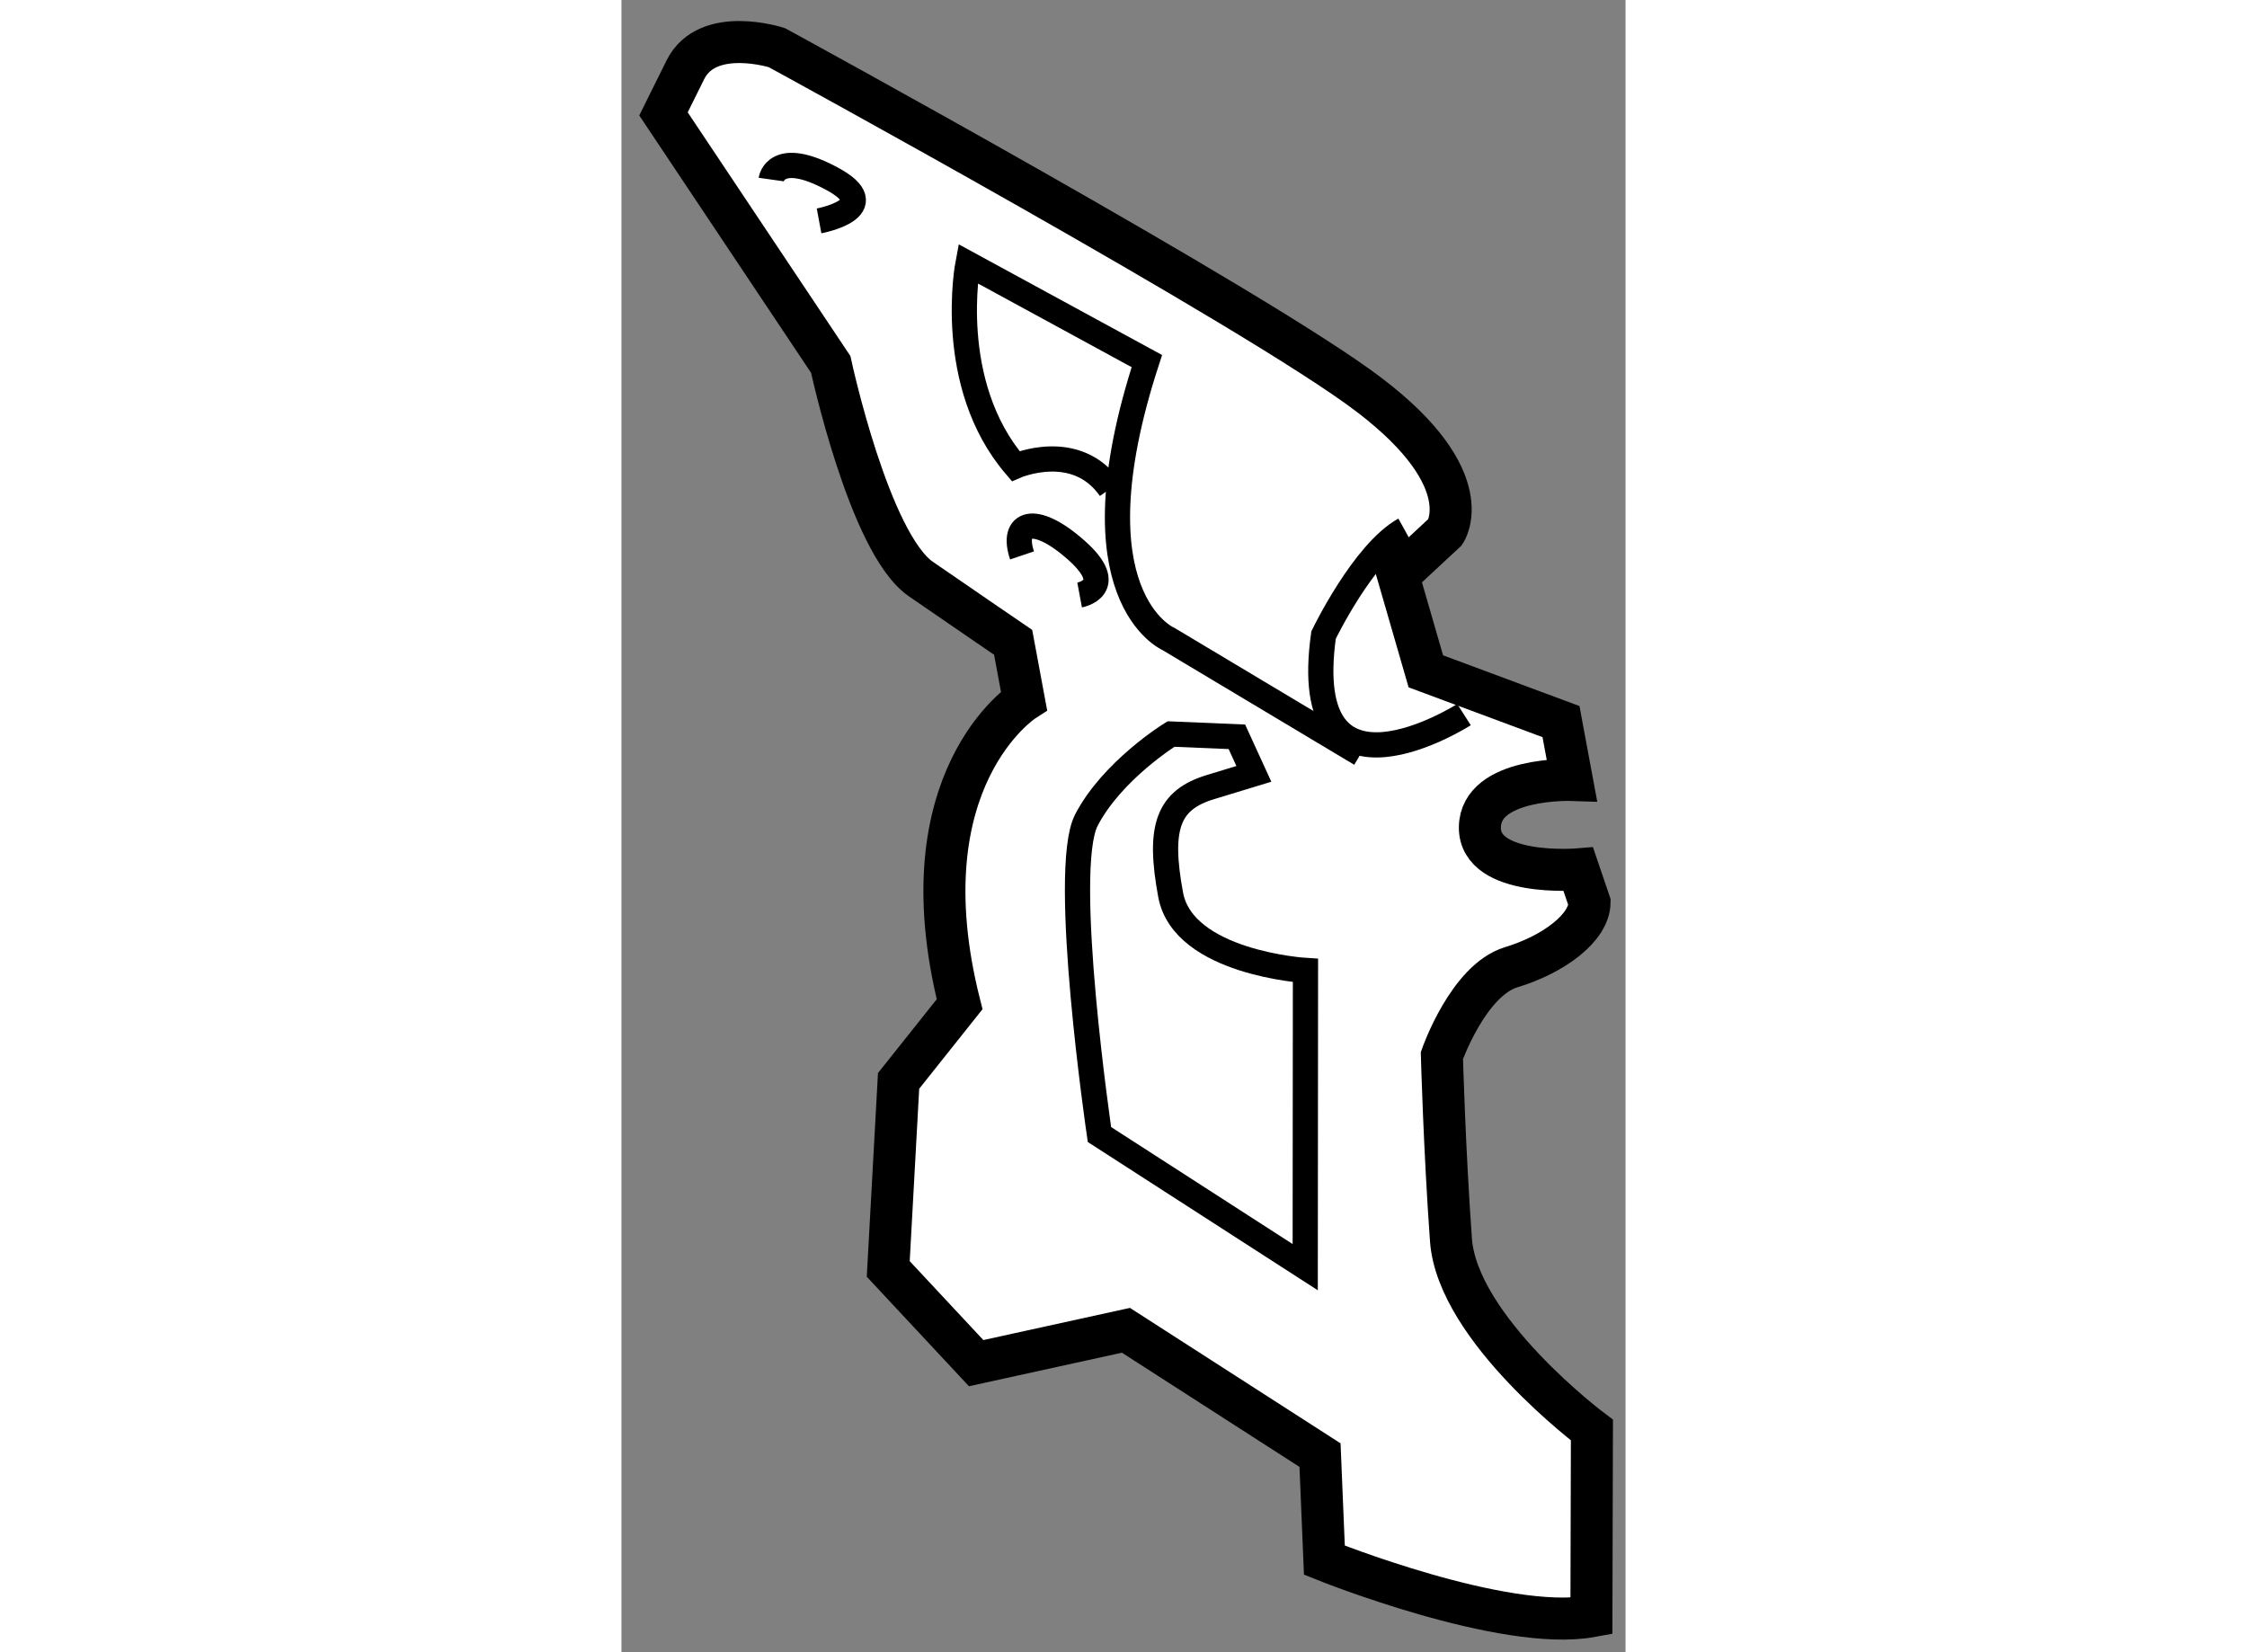 <?xml version="1.0" encoding="utf-8"?>
<!-- Generator: Adobe Illustrator 15.1.0, SVG Export Plug-In . SVG Version: 6.00 Build 0)  -->
<!DOCTYPE svg PUBLIC "-//W3C//DTD SVG 1.1//EN" "http://www.w3.org/Graphics/SVG/1.1/DTD/svg11.dtd">
<svg version="1.1" xmlns="http://www.w3.org/2000/svg" xmlns:xlink="http://www.w3.org/1999/xlink" x="0px" y="0px" width="244.8px"
	 height="180px" viewBox="210.753 108.062 11.946 19.657" enable-background="new 0 0 244.8 180" xml:space="preserve">
	
<rect x="210.753" y="108.062" width="11.946" height="19.657" fill="#808080" stroke="none"/>
	
<g><path fill="#FFFFFF" stroke="#000000" stroke-width="0.5" d="M219.116,126.624c0,0,2.135,0.859,3.177,0.667l0.006-2.215
				c0,0-1.599-1.197-1.677-2.261c-0.077-1.063-0.108-2.195-0.108-2.195s0.313-0.894,0.823-1.05c0.509-0.154,0.929-0.47,0.934-0.771
				l-0.134-0.394c0,0-1.179,0.098-1.171-0.502c0.009-0.599,1.094-0.562,1.094-0.562l-0.129-0.694l-1.608-0.598l-0.329-1.137
				l0.56-0.521c0,0,0.423-0.618-0.9-1.627c-1.323-1.012-7.052-4.135-7.052-4.135s-0.824-0.266-1.088,0.262
				c-0.261,0.526-0.261,0.526-0.261,0.526l1.99,2.981c0,0,0.457,2.128,1.072,2.553c0.617,0.425,1.098,0.753,1.098,0.753l0.129,0.694
				c0,0-1.443,0.928-0.766,3.612l-0.726,0.912l-0.123,2.237l1.046,1.121l1.782-0.391l2.309,1.485L219.116,126.624z"></path><path fill="none" stroke="#000000" stroke-width="0.3" d="M218.888,123.138l0.003-3.53c0,0-1.453-0.089-1.604-0.9
				c-0.15-0.808-0.031-1.13,0.478-1.283c0.512-0.156,0.512-0.156,0.512-0.156l0,0l-0.202-0.441l-0.784-0.033
				c0,0-0.698,0.43-1.007,1.025c-0.307,0.596,0.156,3.74,0.156,3.74L218.888,123.138z"></path><path fill="none" stroke="#000000" stroke-width="0.3" d="M216.568,113.877c-0.407-0.584-1.126-0.27-1.126-0.27
				c-0.841-0.98-0.567-2.408-0.567-2.408l2.129,1.159c-0.915,2.803,0.255,3.305,0.255,3.305l2.289,1.369"></path><path fill="none" stroke="#000000" stroke-width="0.3" d="M216.204,115.141c0,0,0.464-0.086-0.039-0.533
				c-0.5-0.444-0.779-0.332-0.646,0.062"></path><path fill="none" stroke="#000000" stroke-width="0.3" d="M213.104,110.69c0,0,0.811-0.151,0.146-0.506
				c-0.664-0.354-0.716,0.014-0.716,0.014"></path><path fill="none" stroke="#000000" stroke-width="0.3" d="M220.777,116.564c0,0-1.979,1.265-1.671-0.946
				c0,0,0.474-0.985,0.963-1.255"></path></g>


</svg>